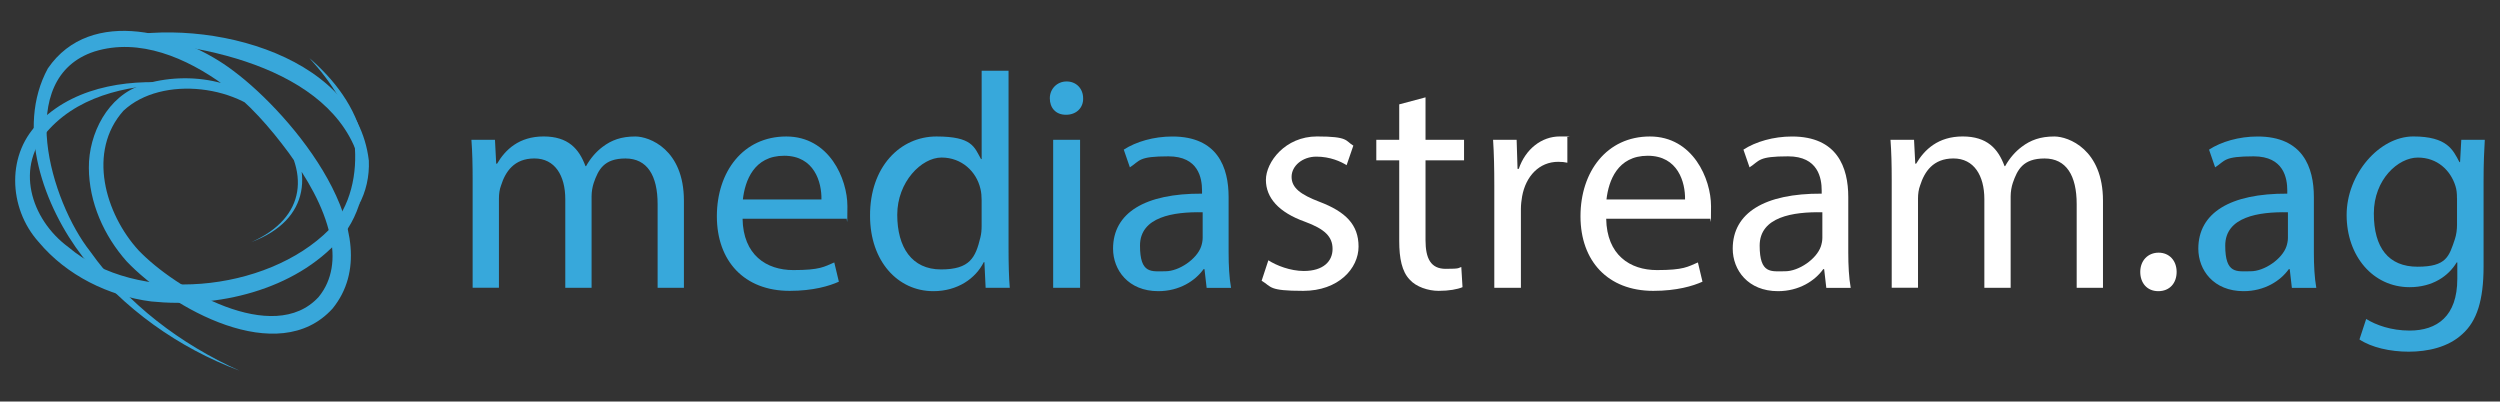 <svg xmlns="http://www.w3.org/2000/svg" id="Capa_1" data-name="Capa 1" viewBox="0 0 9650 1550"><rect x="0" y="0" width="9650" height="1550" fill="#333333" stroke="none"/><defs><style>      .cls-1 {        fill: #37a8db;      }      .cls-1, .cls-2, .cls-3 {        stroke-width: 0px;      }      .cls-2 {        fill: #38a7da;      }      .cls-3 {        fill: #fff;      }    </style></defs><g><path class="cls-1" d="M1824.4,694.3c0-59-1.2-107.4-4.7-154.6h90.9l4.7,92h3.5c31.9-54.3,85-105,179.4-105s136.9,47.2,161.7,114.5h2.4c17.7-31.8,40.1-56.6,63.7-74.3,34.2-26,72-40.1,126.3-40.1s187.6,49.6,187.6,247.8v336.3h-101.5v-323.4c0-109.7-40.1-175.8-123.9-175.8s-105,43.7-122.7,94.4c-4.7,14.2-8.3,33.1-8.3,51.9v352.8h-101.5v-342.2c0-90.9-40.1-157-119.2-157s-112.1,51.9-128.6,103.8c-5.9,15.3-8.3,33.1-8.3,50.7v344.6h-101.5v-416.6Z"></path><path class="cls-1" d="M2866.3,844.2c2.4,140.4,92.1,198.3,195.9,198.3s119.2-13,158.1-29.5l17.7,74.3c-36.6,16.5-99.1,35.4-190,35.4-175.8,0-280.9-115.7-280.9-287.9s101.5-308,267.9-308,236,164,236,269.1-2.4,37.8-3.5,48.4h-401.2ZM3170.8,769.9c1.2-66.1-27.1-168.7-144-168.7s-151.1,96.8-159.3,168.7h303.3Z"></path><path class="cls-1" d="M3893,273v690.4c0,50.7,1.2,108.6,4.7,147.5h-93.2l-4.7-99.1h-2.4c-31.9,63.7-101.5,112.1-194.7,112.1-138.1,0-244.3-116.8-244.3-290.3-1.2-190,116.8-306.8,256.1-306.8s146.3,41.3,172.3,87.3h2.4v-341h103.8ZM3789.1,772.2c0-13-1.2-30.7-4.7-43.7-15.3-66.1-72-120.4-149.9-120.4s-171.1,94.4-171.1,220.7,56.6,211.2,168.8,211.2,133.4-46,152.2-123.9c3.5-14.2,4.7-28.3,4.7-44.8v-99.1Z"></path><path class="cls-1" d="M4180.9,379.3c1.2,35.4-24.8,63.7-66.1,63.7s-62.5-28.3-62.5-63.7,27.1-64.9,64.9-64.9,63.7,28.3,63.7,64.9ZM4065.2,1110.9v-571.2h103.9v571.2h-103.9Z"></path><path class="cls-1" d="M4657.6,1110.9l-8.3-72h-3.5c-31.9,44.8-93.2,85-174.7,85-115.6,0-174.7-81.4-174.7-164,0-138.1,122.7-213.6,343.4-212.4v-11.8c0-47.2-13-132.2-129.8-132.2s-108.6,16.5-148.7,42.5l-23.6-68.4c47.2-30.7,115.7-50.7,187.6-50.7,174.6,0,217.1,119.2,217.1,233.7v213.6c0,49.6,2.4,97.9,9.4,136.9h-94.4ZM4642.3,819.4c-113.3-2.4-241.9,17.7-241.9,128.6s44.8,99.1,97.9,99.1,121.6-47.2,138.1-95.6c3.5-10.6,5.9-22.4,5.9-33v-99.1Z"></path><path class="cls-3" d="M4895.9,1004.7c30.7,20.1,85,41.3,136.9,41.3,75.5,0,110.9-37.8,110.9-85s-29.5-76.7-106.2-105c-102.7-36.6-151.1-93.2-151.1-161.7s74.3-167.6,197.1-167.6,108.6,16.5,140.4,35.4l-26,75.5c-22.4-14.2-63.7-33-116.8-33s-95.6,35.4-95.6,77.9,34.2,68.4,108.6,96.8c99.1,37.8,149.9,87.3,149.9,172.3s-77.9,171.1-213.6,171.1-120.4-15.3-160.5-39l26-79.1Z"></path><path class="cls-3" d="M5502.5,375.7v164h148.7v79.1h-148.7v308c0,70.8,20.1,110.9,77.9,110.9s47.2-3.5,60.2-7.1l4.7,77.9c-20.1,8.3-51.9,14.2-92.1,14.2s-87.3-15.3-112.1-43.7c-29.5-30.7-40.1-81.4-40.1-148.7v-311.5h-88.5v-79.1h88.5v-136.9l101.5-27.1Z"></path><path class="cls-3" d="M5768,717.9c0-67.3-1.2-125.1-4.7-178.2h90.9l3.5,112.1h4.7c26-76.7,88.5-125.1,158.1-125.1s20.1,1.2,29.5,3.5v97.9c-10.6-2.4-21.2-3.5-35.4-3.5-73.2,0-125.1,55.5-139.2,133.4-2.4,14.2-4.7,30.7-4.7,48.4v304.5h-102.7v-393Z"></path><path class="cls-3" d="M6199.9,844.2c2.4,140.4,92.1,198.3,195.9,198.3s119.2-13,158.1-29.5l17.7,74.3c-36.6,16.5-99.1,35.4-190,35.4-175.8,0-280.9-115.7-280.9-287.9s101.5-308,267.9-308,236,164,236,269.1-2.3,37.8-3.5,48.4h-401.2ZM6504.3,769.9c1.2-66.1-27.1-168.7-144-168.7s-151.1,96.8-159.3,168.7h303.3Z"></path><path class="cls-3" d="M7049.5,1110.9l-8.3-72h-3.5c-31.9,44.8-93.2,85-174.7,85-115.7,0-174.7-81.4-174.7-164,0-138.1,122.7-213.6,343.4-212.4v-11.8c0-47.2-13-132.2-129.8-132.2s-108.6,16.5-148.7,42.5l-23.6-68.4c47.2-30.7,115.7-50.7,187.6-50.7,174.6,0,217.1,119.2,217.1,233.7v213.6c0,49.6,2.4,97.9,9.4,136.9h-94.4ZM7034.2,819.4c-113.3-2.4-241.9,17.7-241.9,128.6s44.8,99.1,98,99.1,121.5-47.2,138.1-95.6c3.5-10.6,5.9-22.4,5.9-33v-99.1Z"></path><path class="cls-3" d="M7302,694.3c0-59-1.2-107.4-4.7-154.6h90.9l4.7,92h3.5c31.9-54.3,85-105,179.4-105s136.9,47.2,161.7,114.5h2.4c17.7-31.8,40.1-56.6,63.7-74.3,34.2-26,72-40.1,126.3-40.1s187.6,49.6,187.6,247.8v336.3h-101.5v-323.4c0-109.7-40.1-175.8-123.9-175.8s-105,43.7-122.7,94.4c-4.7,14.2-8.3,33.1-8.3,51.9v352.8h-101.5v-342.2c0-90.9-40.1-157-119.2-157s-112.1,51.9-128.6,103.8c-5.9,15.3-8.3,33.1-8.3,50.7v344.6h-101.5v-416.6Z"></path><path class="cls-3" d="M8261.4,1049.6c0-43.7,29.5-74.3,70.8-74.3s69.6,30.7,69.6,74.3-27.2,74.3-70.8,74.3-69.6-31.9-69.6-74.3Z"></path><path class="cls-1" d="M8846.6,1110.9l-8.3-72h-3.5c-31.9,44.8-93.2,85-174.7,85-115.6,0-174.6-81.4-174.6-164,0-138.1,122.7-213.6,343.4-212.4v-11.8c0-47.2-13-132.2-129.8-132.2s-108.6,16.5-148.7,42.5l-23.6-68.4c47.2-30.7,115.7-50.7,187.6-50.7,174.7,0,217.1,119.2,217.1,233.7v213.6c0,49.6,2.4,97.9,9.4,136.9h-94.4ZM8831.3,819.4c-113.3-2.4-241.9,17.7-241.9,128.6s44.8,99.1,98,99.1,121.5-47.2,138.1-95.6c3.5-10.6,5.9-22.4,5.9-33v-99.1Z"></path><path class="cls-1" d="M9591.3,539.7c-2.4,41.3-4.7,87.3-4.7,157v331.6c0,131-26,211.2-81.4,260.8-55.5,51.9-135.7,68.4-207.7,68.4s-144-16.5-190-47.2l26-79.1c37.8,23.6,96.8,44.8,167.6,44.8,106.2,0,184.1-55.5,184.1-199.4v-63.7h-2.4c-31.9,53.1-93.2,95.6-181.7,95.6-141.6,0-243.1-120.4-243.1-278.5s126.3-303.3,257.3-303.3,153.4,51.9,178.2,99.1h2.4l4.7-86.1h90.9ZM9483.9,765.1c0-17.7-1.2-33-5.9-47.2-18.9-60.2-69.6-109.7-145.1-109.7s-169.9,83.8-169.9,216,56.7,205.3,168.8,205.3,121.5-40.1,144-106.2c5.9-17.7,8.3-37.8,8.3-55.5v-102.7Z"></path></g><g><path class="cls-2" d="M969.9,934.7c214.2-95.1,228.5-274.7,88.8-447.3-123.3-160.1-433.9-199.1-582.3-59.8-139.8,156.9-71.1,396.8,58.4,538.7,141.7,148.3,520.7,370.5,695.1,180,54.3-65.9,64.2-151.9,44.3-235.9-25.3-116.1-90.1-223.5-159.6-320.4-72.5-97.5-152.9-191-251.8-262.7-142.5-103.3-324-182.5-497.8-128.6-312.7,101.9-168,580.9-17.1,771.5,143.1,202.2,348.2,357.7,576.1,460.4-234.5-87.8-447.9-238.9-604.6-439.2C170.3,798.4,59.1,495.5,184.6,264.3c166.2-243.3,522.3-139,717.1,9.8,229.1,171,611.8,634.4,381.8,917.2-210,231.1-622.4-1.7-794.7-182.5-87.6-98.8-145.1-227.1-145.8-360.8-1.1-132.5,73.7-278.5,205.5-320.2,182.8-59,415.1-18.3,531.9,143.3,136,184,119.2,377.7-110.7,463.6h0Z"></path><path class="cls-2" d="M1194,224c95.5,82.6,179.6,189.3,207.1,320.4,23.8,131.2-.7,275.9-88.8,378.6-176.1,198.4-473.4,266.8-728.8,240.6-165.1-21.3-326-100.1-434.3-229.5-118.3-131.5-126.1-345.4,8.2-468.2,143.3-139.5,361.3-163.9,549-141.6-184.9-.2-386.4,34.4-515.5,173.4-136.7,142.5-73.1,348.5,73,456.1,265.9,225.8,766.6,173.8,1006.4-67.1,83.8-88.9,110.5-218.5,97.8-336.9-15.3-125-90.2-234-174.1-325.9h0Z"></path><path class="cls-2" d="M404,157c348.5-101.8,970.2,37.2,1019.7,463,2.7,60.7-11,120.6-38.8,171.4,12.7-56.5,15.2-113.6,3.5-166.8-101.6-371.8-649.5-471.1-984.4-467.6h0Z"></path></g></svg>